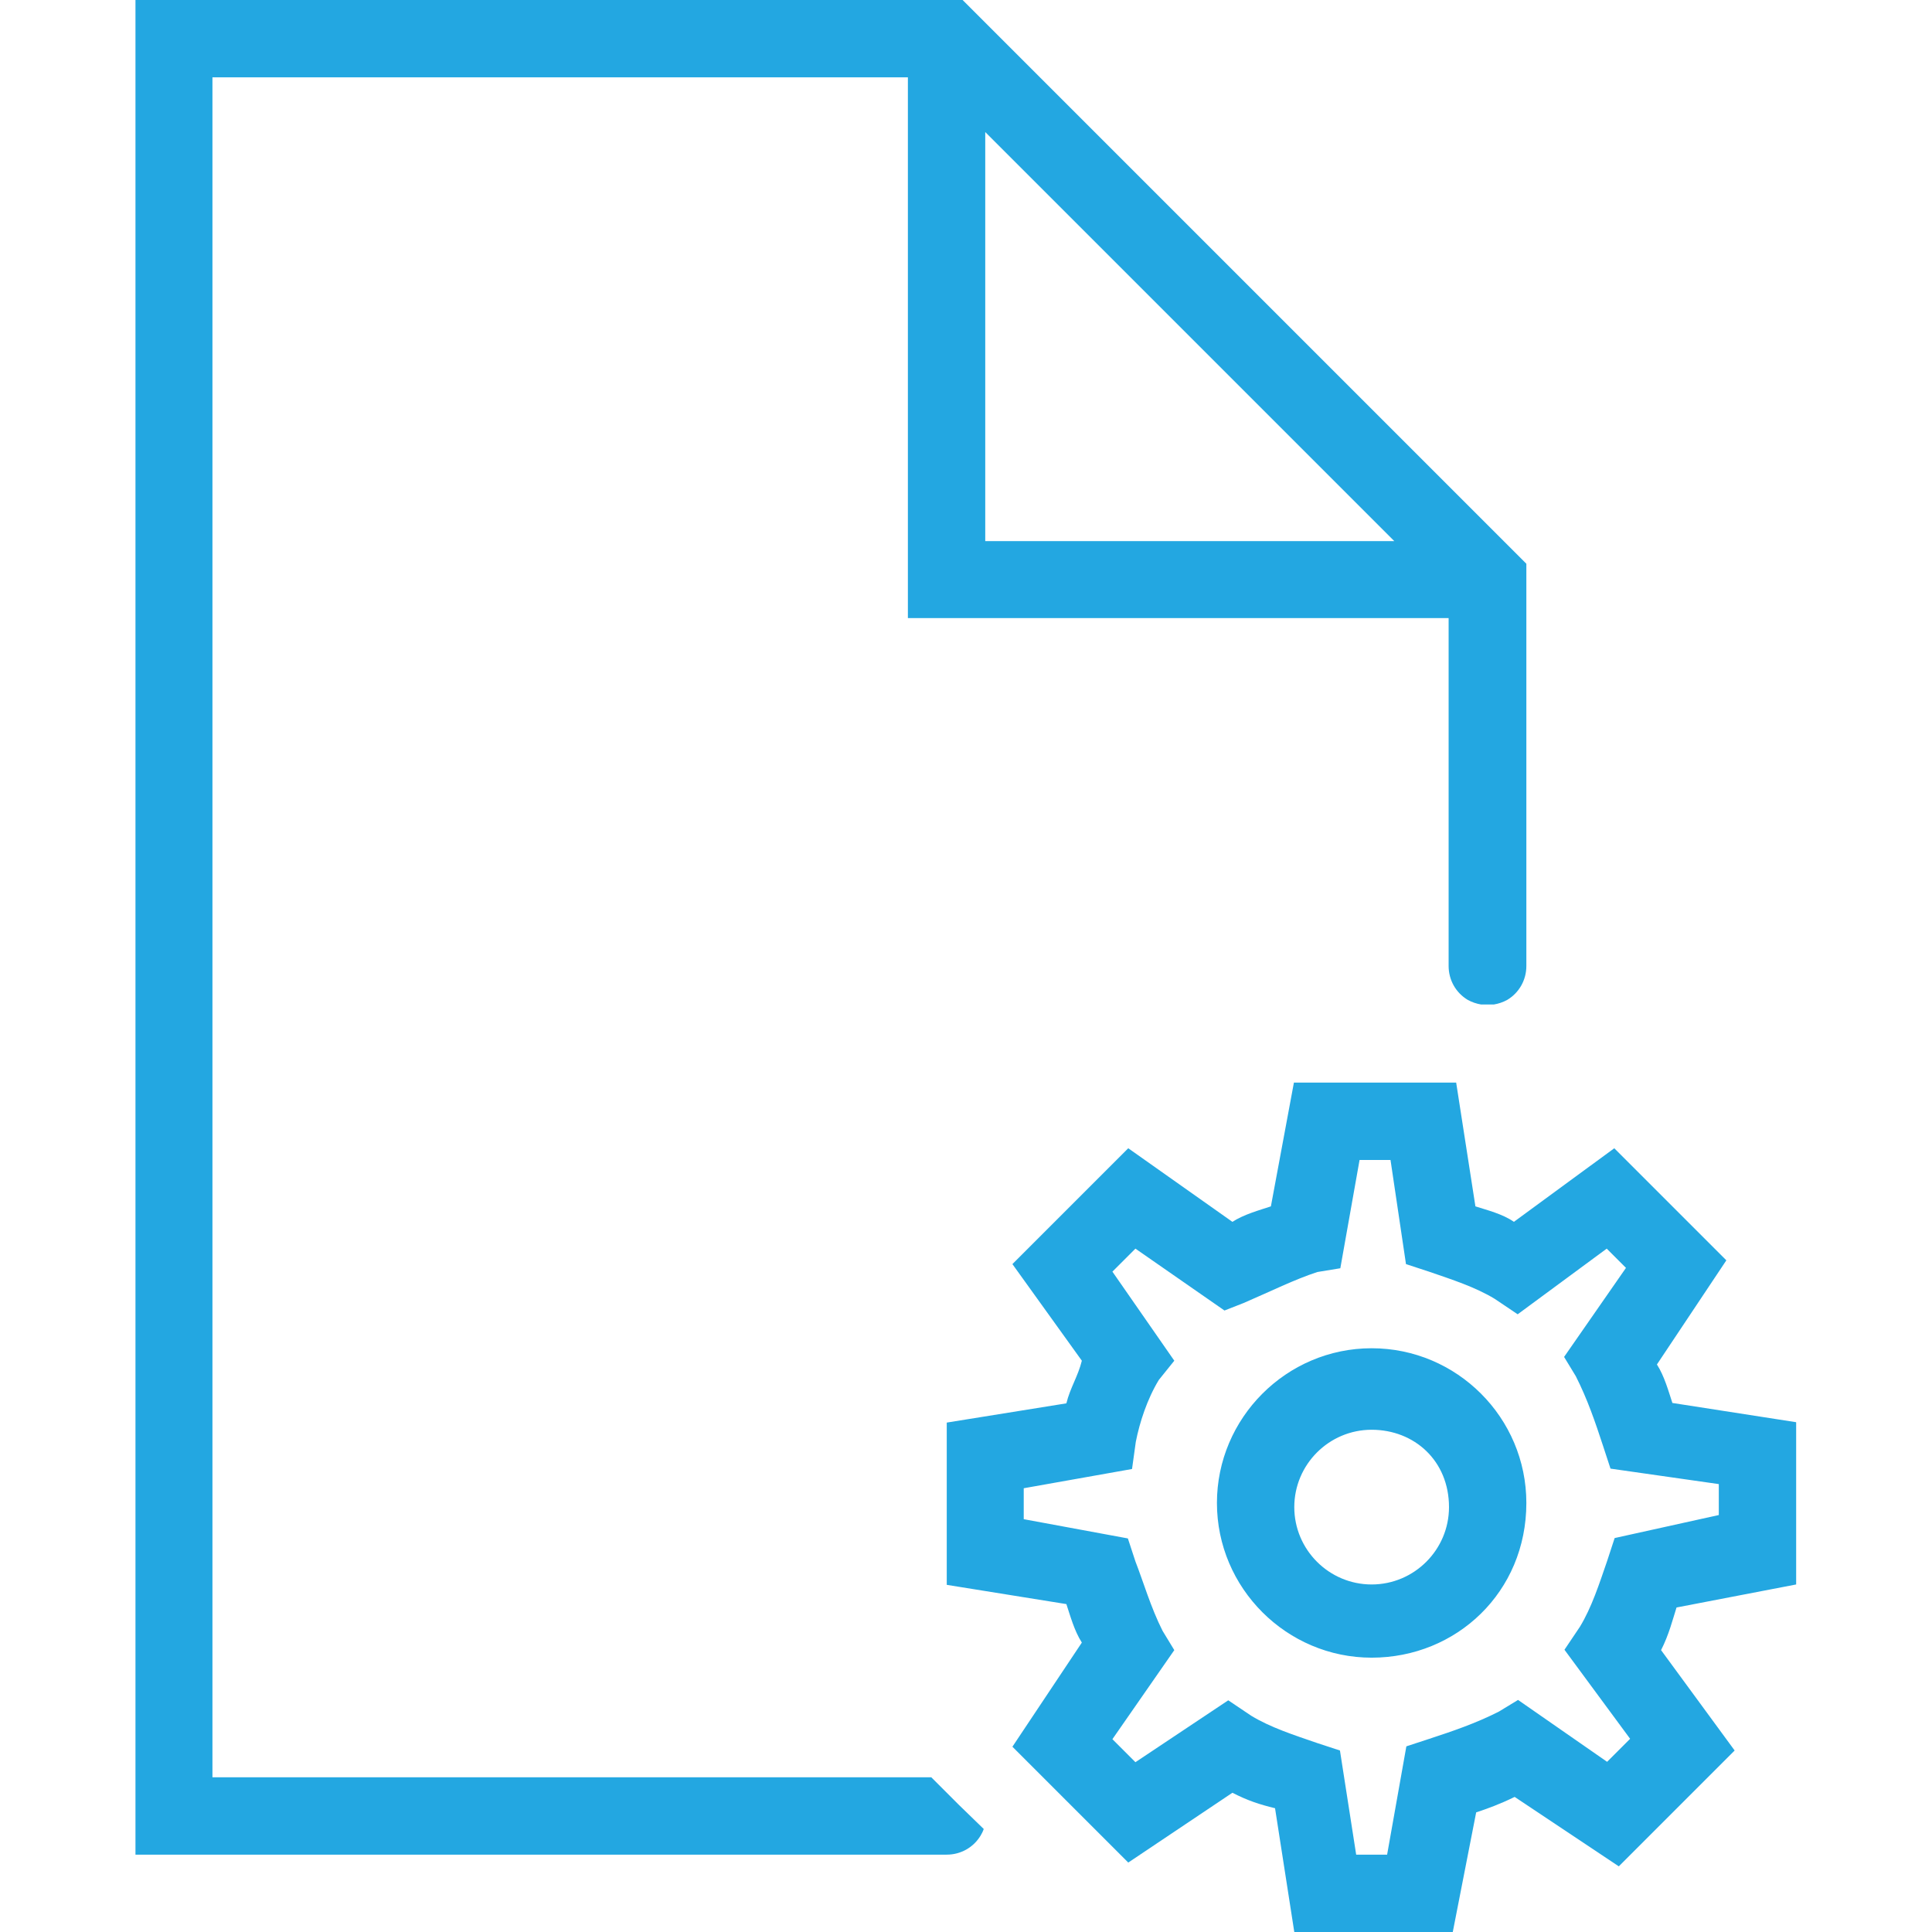 <?xml version="1.0" encoding="utf-8"?>
<!-- Generator: Adobe Illustrator 24.3.0, SVG Export Plug-In . SVG Version: 6.00 Build 0)  -->
<svg version="1.1" id="Layer_1" xmlns="http://www.w3.org/2000/svg" xmlns:xlink="http://www.w3.org/1999/xlink" x="0px" y="0px"
	 viewBox="0 0 512 512" style="enable-background:new 0 0 512 512;" xml:space="preserve">
<style type="text/css">
	.st0{opacity:0;}
	.st1{display:none;}
	.st2{fill:#23A7E1;}
</style>
<g id="original-icon" class="st0">
	<path class="st1" d="M160,230v48h21c0.4,0,0.7-0.2,0.9-0.5s0.2-0.7,0-1s-0.5-0.5-0.9-0.5h-19v-44h18v14h14v9c0,0.4,0.2,0.7,0.5,0.9
		c0.3,0.2,0.7,0.2,1,0c0.3-0.2,0.5-0.5,0.5-0.9v-10.4L181.4,230H160z M182,233.4l10.6,10.6H182V233.4z M192.5,258l-2.7,2.6l-3.7-0.5
		l-0.7,3.7l-3.3,1.8l1.7,3.4l-1.7,3.4l3.3,1.8l0.7,3.7l3.7-0.5l2.7,2.6l2.7-2.6l3.7,0.5l0.7-3.7l3.3-1.8l-1.7-3.4l1.7-3.4l-3.3-1.8
		l-0.7-3.7l-3.7,0.5L192.5,258z M192.5,260.8l1.3,1.3l0.7,0.7l1-0.1l1.8-0.3l0.3,1.8l0.2,1l0.9,0.5l1.6,0.9l-0.8,1.7l-0.4,0.9
		l0.4,0.9l0.8,1.7l-1.6,0.9l-0.9,0.5l-0.2,1l-0.3,1.8l-1.8-0.3l-1-0.1l-0.7,0.7l-1.3,1.3l-1.3-1.3l-0.7-0.7l-1,0.1l-1.8,0.3
		l-0.3-1.8l-0.2-1l-0.9-0.5l-1.6-0.9l0.8-1.7l0.4-0.9l-0.4-0.9l-0.8-1.7l1.6-0.9l0.9-0.5l0.2-1l0.3-1.8l1.8,0.3l1,0.1l0.7-0.7
		L192.5,260.8z"/>
</g>
<g>
	<g id="subtracted-icon">
		<path class="st2" d="M255.1,0l149.4,149.4V256c0,3.7-1.9,7.1-5.1,9c-1.1,0.6-2.3,1-3.5,1.2h-3.4c-1.2-0.2-2.4-0.6-3.5-1.2
			c-3.2-1.9-5.1-5.3-5.1-9v-92.2H240.6V20.5H56.3V471h190.5l7.2,7.2l6.7,6.5c-0.2,0.6-0.5,1.2-0.8,1.7c-1.9,3.2-5.3,5.1-9,5.1h-215
			V0H255.1z M261.1,143.4h108.4L261.1,35V143.4z"/>
	</g>
	<g>
		<g id="Слой_2">
		</g>
		<g id="Android_x5F_4">
		</g>
		<g id="Android_x5F_5">
		</g>
		<g id="Windows_x5F_8">
		</g>
		<g id="Windows_x5F_10">
		</g>
		<g id="Color">
		</g>
		<g id="IOS">
		</g>
		<g id="IOS_copy">
			<path class="st2" d="M385,512h-42l-5.1-32.8c-4.1-1-7.2-2-11.3-4.1L299,493.6l-30.7-30.7l18.4-27.6c-2-3.1-3.1-7.2-4.1-10.2
				l-31.7-5.1v-43l31.7-5.1c1-4.1,3.1-7.2,4.1-11.3L268.3,335l30.7-30.7l27.6,19.5c3.1-2,7.2-3.1,10.2-4.1l6.1-32.8h43l5.1,32.8
				c3.1,1,7.2,2,10.2,4.1l26.6-19.5l29.7,29.7l-18.4,27.6c2,3.1,3.1,7.2,4.1,10.2l32.8,5.1v43l-31.7,6.1c-1,3.1-2,7.2-4.1,11.3
				l19.5,26.6L429,494.6l-27.6-18.4c-4.1,2-7.2,3.1-10.2,4.1L385,512z M359.4,491.5h8.2l5.1-28.7l6.1-2c6.1-2,12.3-4.1,18.4-7.2
				l5.1-3.1l23.6,16.4l6.1-6.1l-17.4-23.6l4.1-6.1c3.1-5.1,5.1-11.3,7.2-17.4l2-6.1l27.6-6.1v-8.2l-28.7-4.1l-2-6.1
				c-2-6.1-4.1-12.3-7.2-18.4l-3.1-5.1l16.4-23.6l-5.1-5.1l-23.6,17.4l-6.1-4.1c-5.1-3.1-11.3-5.1-17.4-7.2l-6.1-2l-4.1-27.6h-8.2
				l-5.1,28.7l-6.1,1c-6.1,2-12.3,5.1-19.5,8.2l-5.1,2l-23.6-16.4l-6.1,6.1l16.4,23.6l-4.1,5.1c-3.1,5.1-5.1,11.3-6.1,16.4l-1,7.2
				l-28.7,5.1v8.2l27.6,5.1l2,6.1c2,5.1,4.1,12.3,7.2,18.4l3.1,5.1l-16.4,23.6l6.1,6.1l24.6-16.4l6.1,4.1c5.1,3.1,11.3,5.1,17.4,7.2
				l6.1,2L359.4,491.5z M363.5,439.3c-22.5,0-41-18.4-41-41c0-22.5,18.4-41,41-41s41,18.4,41,41C404.5,421.9,386,439.3,363.5,439.3z
				 M363.5,378.9c-11.3,0-20.5,9.2-20.5,20.5s9.2,20.5,20.5,20.5s20.5-9.2,20.5-20.5C384,387.1,374.8,378.9,363.5,378.9z"/>
		</g>
	</g>
</g>
</svg>
